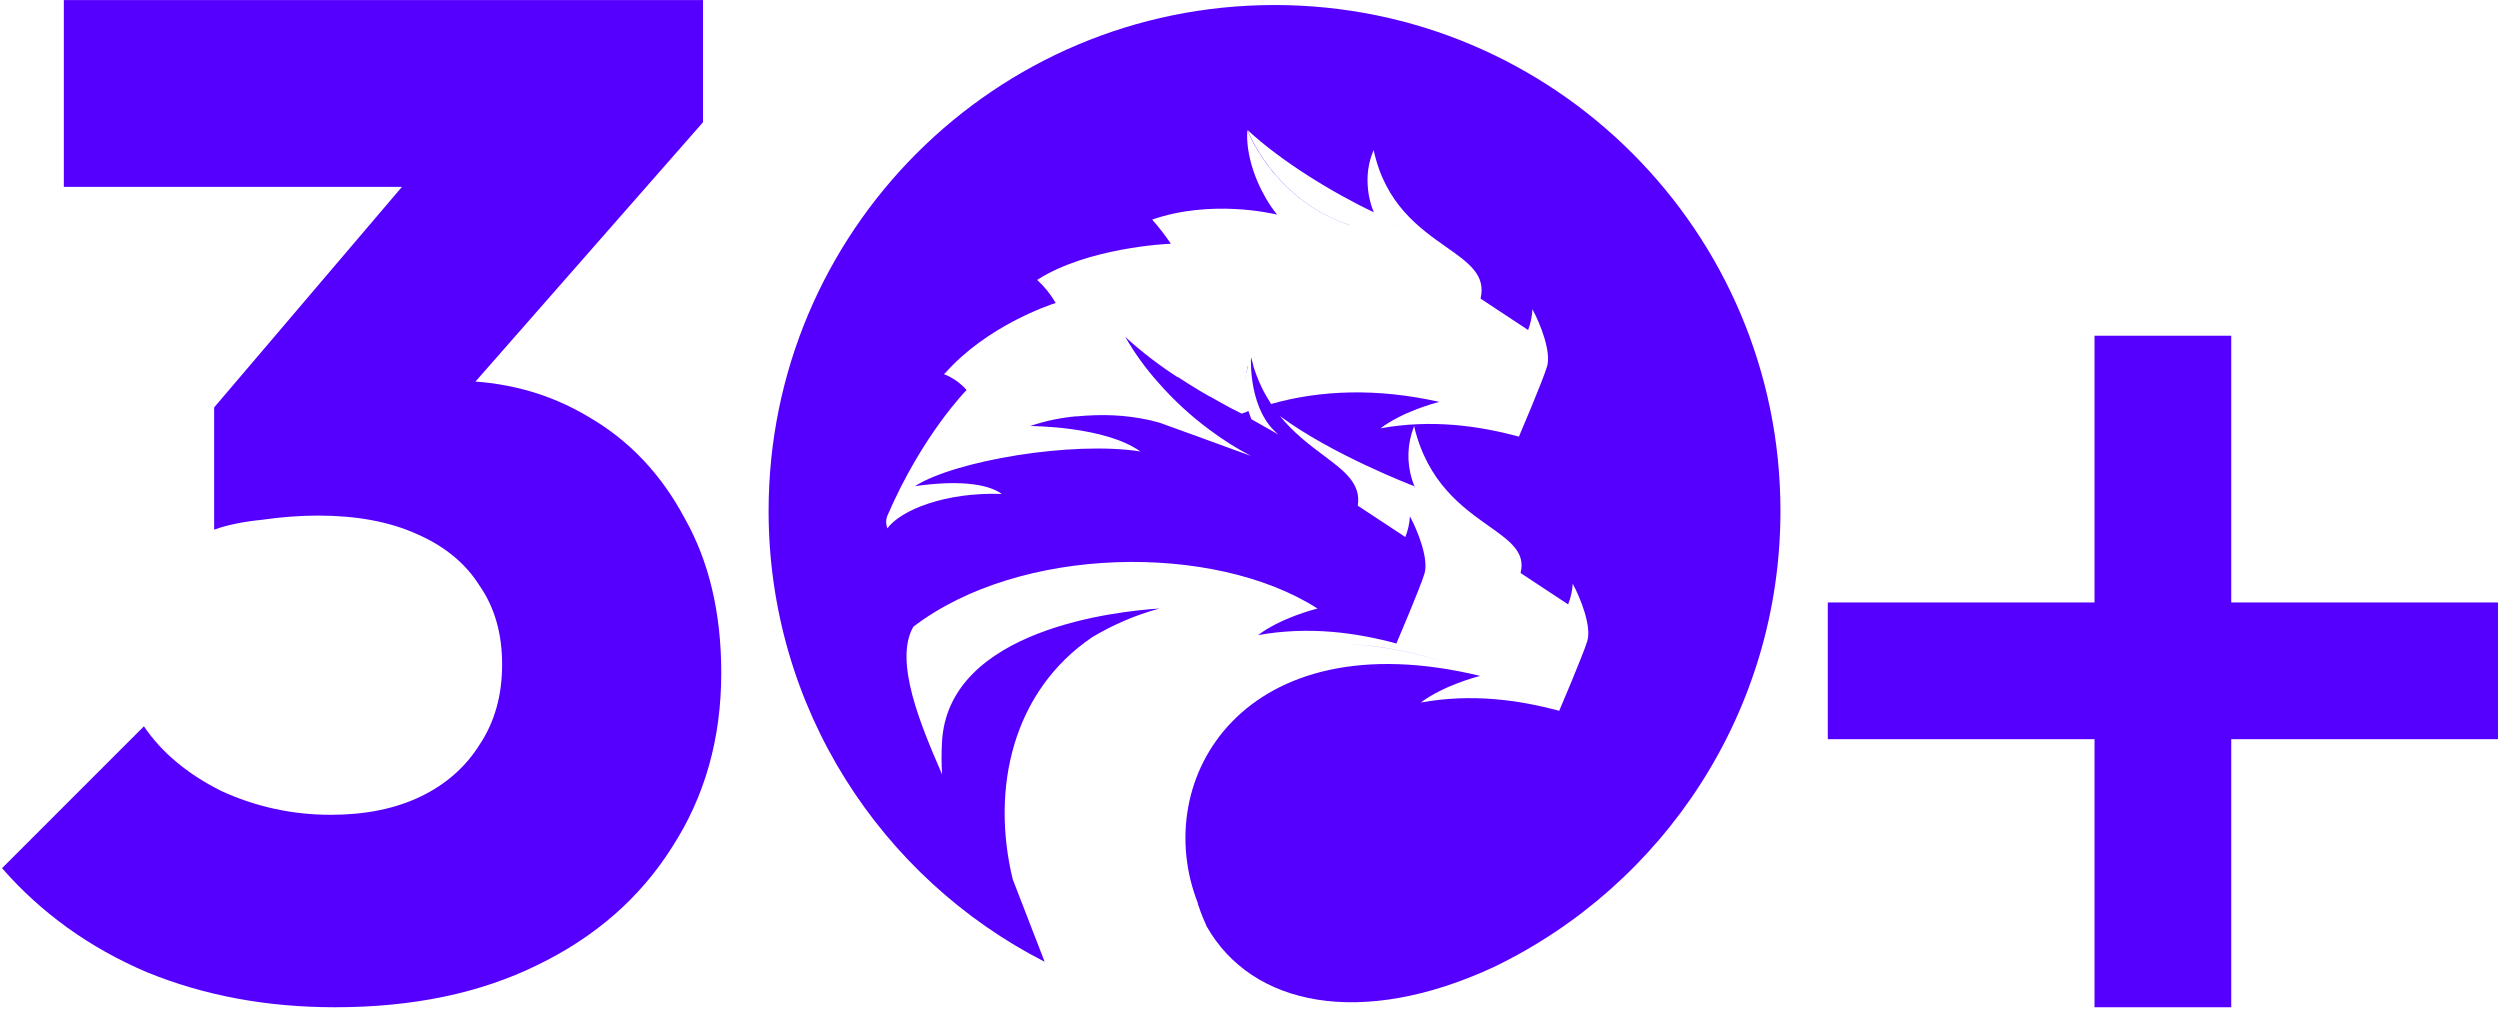 <svg width="581" height="235" viewBox="0 0 581 235" fill="none" xmlns="http://www.w3.org/2000/svg">
<path d="M77.843 234.085C61.955 234.085 47.373 231.364 34.097 225.923C20.82 220.264 9.612 212.211 0.471 201.764L33.444 168.791C37.579 174.885 43.564 179.891 51.4 183.809C59.452 187.509 67.941 189.359 76.864 189.359C84.917 189.359 91.882 187.944 97.758 185.115C103.634 182.285 108.205 178.259 111.47 173.035C114.952 167.812 116.693 161.609 116.693 154.427C116.693 147.244 114.952 141.15 111.47 136.145C108.205 130.921 103.308 126.895 96.778 124.065C90.467 121.236 82.849 119.821 73.926 119.821C69.791 119.821 65.438 120.148 60.867 120.801C56.514 121.236 52.814 121.998 49.767 123.086L72.293 94.683C78.388 92.942 84.155 91.527 89.596 90.439C95.255 89.133 100.478 88.48 105.267 88.48C117.019 88.48 127.575 91.31 136.934 96.969C146.293 102.41 153.693 110.245 159.134 120.474C164.792 130.486 167.622 142.456 167.622 156.386C167.622 171.621 163.813 185.115 156.196 196.867C148.796 208.62 138.349 217.761 124.855 224.291C111.578 230.82 95.908 234.085 77.843 234.085ZM49.767 123.086V94.683L105.92 28.737L163.378 28.41L104.94 95.01L49.767 123.086ZM14.835 43.428V0.008H163.378V28.41L123.222 43.428H14.835Z" fill="#5500FF"/>
<path fill-rule="evenodd" clip-rule="evenodd" d="M178.621 118.747C178.621 53.81 231.263 1.168 296.2 1.168C361.137 1.168 413.778 53.81 413.778 118.747C413.778 165.434 386.567 205.767 347.138 224.748C316.347 239.016 290.939 233.826 280.428 215.291C279.177 212.501 278.539 210.569 278.384 210.074V209.973V209.891C267.044 181.085 289.093 143.826 343.946 157.069L343.947 157.069H343.947L343.998 157.081C343.306 157.256 335.488 159.29 330.2 163.263C342.128 161.117 353.031 162.673 362.356 165.195C362.356 165.195 367.863 152.33 368.888 148.974C369.913 145.618 367.38 139.119 365.501 135.662C365.399 137.309 365.04 138.929 364.436 140.462L353.382 133.17C354.595 128.335 350.92 125.733 345.978 122.233C339.859 117.901 331.798 112.193 328.664 99.168C328.665 99.117 328.667 99.073 328.668 99.037L328.67 98.993L328.672 98.958L328.68 98.966V98.958H328.672L328.656 98.996L328.635 99.049L328.602 98.908L328.602 98.954L328.601 99.057L328.599 99.14C327.04 103.106 326.894 107.501 328.19 111.568C328.34 112.046 328.511 112.534 328.712 113.033L328.797 113.26L328.703 113.207L328.612 112.963C328.13 112.78 309.52 105.641 297.461 96.691C300.689 100.656 304.37 103.415 307.572 105.816C312.527 109.53 316.336 112.386 315.549 117.519L326.603 124.811C327.207 123.274 327.566 121.651 327.668 120C329.547 123.468 332.069 129.967 331.044 133.323C330.019 136.679 324.523 149.544 324.523 149.544C315.157 147.021 304.254 145.476 292.367 147.601C297.566 143.676 305.201 141.671 306.114 141.44L306.274 141.476L306.189 141.422L306.204 141.418L306.172 141.411C282.029 125.98 236.903 126.767 212.259 145.656C207.608 153.69 214.257 169.108 218.621 179.229L218.943 179.976C218.791 177.699 218.771 175.213 218.914 172.496C220.297 146.064 260.087 142.009 269.441 141.42C263.892 142.932 258.699 145.173 253.829 148.078C235.307 160.665 230.255 183.205 235.35 204.328L242.774 223.514C204.693 204.056 178.621 164.446 178.621 118.747ZM336 154C328.181 151.401 320.409 149.994 312.896 149.658C320.348 149.956 328.116 151.36 336 154ZM344.008 157.079L343.985 157.069H344.047L344.008 157.079ZM261.523 78.313C263.686 82.075 266.23 85.599 269.115 88.827C272.668 92.9 276.644 96.576 280.973 99.79C284.047 102.11 287.303 104.171 290.71 105.953L278.27 101.417C276.229 100.692 274.198 99.95 272.405 99.295C271.329 98.902 270.339 98.541 269.485 98.233C269.486 98.234 269.486 98.235 269.487 98.236L267.318 97.669C261.349 96.368 256.191 96.219 250.11 96.772C250.118 96.763 250.126 96.754 250.134 96.745C246.485 97.07 242.886 97.83 239.413 99.01C239.413 99.01 256.812 99.01 265.021 104.921C249.222 102.442 221.92 107.053 212.624 112.983C221.901 111.656 229.241 112.19 232.811 114.793C219.665 114.325 209.322 118.563 206.223 122.783C206.223 122.783 205.597 121.312 206.223 119.858C214.392 100.942 224.642 90.64 224.642 90.64L224.66 90.622L224.634 90.631C223.207 89.019 221.428 87.766 219.439 86.973L219.427 86.979L219.433 86.971C219.398 86.957 219.363 86.943 219.328 86.93C219.427 86.87 219.527 86.81 219.626 86.751C229.371 75.714 243.917 70.863 245.344 70.41L245.314 70.353C244.158 68.382 242.719 66.597 241.044 65.054L241.113 65.031L241.092 65.012C252.813 57.535 271.2 56.664 272.144 56.643L272.104 56.634C270.774 54.676 269.326 52.804 267.765 51.03C267.766 51.03 267.768 51.03 267.773 51.029C267.775 51.029 267.779 51.029 267.783 51.028L267.823 51.023L267.882 51.015L267.945 51.006C267.911 51.007 267.884 51.007 267.866 51.007C267.843 51.008 267.831 51.008 267.831 51.008C281.454 46.315 295.563 49.578 296.795 49.878C296.299 49.264 295.793 48.58 295.307 47.867C292.161 43.169 289.83 36.986 289.83 31.494C289.83 31.285 289.843 31.077 289.855 30.869C289.868 30.66 289.88 30.452 289.88 30.243C289.88 30.243 289.897 30.289 289.932 30.376C289.937 30.324 289.942 30.273 289.948 30.221C289.948 30.284 289.947 30.346 289.945 30.409C290.639 32.13 296.967 46.776 313.605 52.302L313.734 52.32C295.978 46.493 289.948 30.221 289.948 30.221C297.663 37.439 309.936 44.931 319.27 49.325C318.38 47.154 317.891 44.837 317.826 42.487C317.726 39.94 318.182 37.402 319.162 35.053C319.162 35.053 318.845 40.465 320.739 45.775C318.854 40.472 319.17 35.062 319.17 35.062L319.23 34.879C321.957 47.456 329.877 53.026 336.098 57.4C341.341 61.087 345.377 63.925 344.081 69.395L355.134 76.697C355.715 75.156 356.054 73.533 356.139 71.887C358.018 75.344 360.551 81.792 359.526 85.199C358.501 88.606 352.994 101.471 352.994 101.471C343.659 98.949 332.766 97.393 320.838 99.538C325.859 95.742 333.151 93.744 334.465 93.406L334.444 93.397H334.488C320.004 90.143 306.854 90.643 295.399 93.884C295.027 93.305 294.665 92.705 294.314 92.094L294.163 91.82C293.801 91.21 293.47 90.559 293.158 89.898C293.152 89.885 293.145 89.873 293.139 89.86C293.128 89.837 293.117 89.814 293.106 89.791C293.085 89.746 293.066 89.7 293.048 89.654C292.337 88.132 291.733 86.562 291.239 84.955C291.255 84.954 291.272 84.954 291.288 84.953C291.261 84.859 291.233 84.764 291.206 84.67C291.052 84.148 290.897 83.618 290.762 83.074L290.733 83.141C290.688 84.105 290.316 95.504 297.127 100.995L290.836 97.435C290.573 96.814 290.345 96.179 290.152 95.535C289.62 95.727 289.089 95.92 288.576 96.132C288.3 96.002 288.015 95.853 287.711 95.694L287.692 95.684L287.461 95.562L286.456 95.054L286.064 94.85L285.23 94.403L284.496 93.996L283.893 93.671L282.547 92.918L282.245 92.745L281.301 92.206H281.24L279.231 91.057L279.15 91.006C277.426 89.971 275.591 88.845 273.737 87.618C273.708 87.625 273.678 87.632 273.649 87.64C269.359 84.876 265.303 81.757 261.523 78.313ZM290.014 85.039L289.994 85.113L289.992 85.121C289.946 85.291 289.895 85.483 289.872 85.606L289.858 85.684C289.848 85.74 289.837 85.796 289.826 85.853C289.81 85.939 289.792 86.027 289.772 86.115C289.763 86.152 289.754 86.189 289.745 86.227C289.711 86.366 289.677 86.508 289.661 86.643C289.658 86.672 289.656 86.7 289.654 86.728C289.652 86.753 289.651 86.778 289.65 86.803L289.65 86.803C289.649 86.842 289.647 86.88 289.644 86.918C289.751 86.304 289.89 85.696 290.058 85.095C290.058 85.076 290.058 85.056 290.059 85.036C290.044 85.037 290.029 85.038 290.014 85.039ZM289.613 87.098C289.607 87.119 289.6 87.141 289.591 87.162C289.554 87.252 289.553 87.339 289.552 87.428V87.428C289.551 87.455 289.551 87.482 289.55 87.51C289.569 87.372 289.59 87.235 289.613 87.098ZM289.531 87.646C289.528 87.657 289.524 87.669 289.521 87.681C289.462 87.86 289.46 88.049 289.46 88.238C289.481 88.04 289.504 87.843 289.531 87.646ZM334.528 93.39L334.448 93.356C331.879 92.157 329.262 91.083 326.607 90.133C329.282 91.088 331.917 92.169 334.504 93.376H334.585L334.528 93.39ZM250.11 96.772L250.089 96.783L250.099 96.773L250.11 96.772ZM290.642 83.352C290.435 83.882 290.253 84.419 290.096 84.964C290.241 84.414 290.423 83.876 290.642 83.352ZM325.544 52.967L323.029 51.542L325.561 52.981L325.544 52.967ZM261.498 78.29C261.471 80.708 261.742 83.113 262.302 85.449C261.738 83.111 261.463 80.704 261.491 78.284L261.498 78.29Z" fill="#5500FF"/>
<path d="M424.779 140.012H486.768V78.023H518.541V140.012H580.53V171.785H518.541V234.086H486.768V171.785H424.779V140.012Z" fill="#5500FF"/>
</svg>
